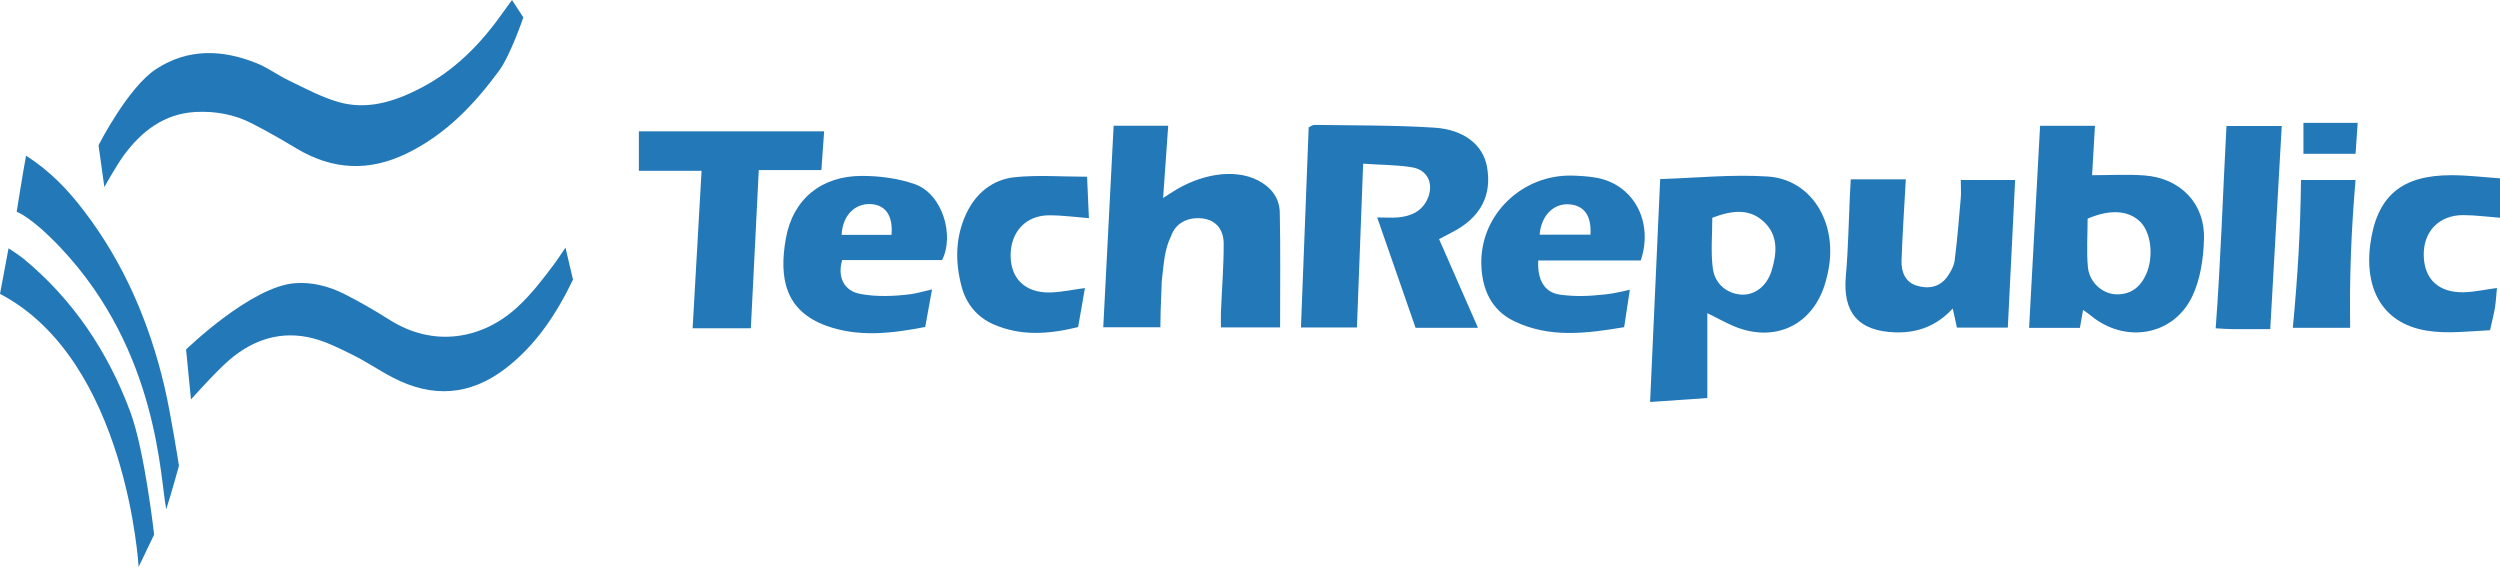 <svg width="176" height="40" viewBox="0 0 176 40" fill="none" xmlns="http://www.w3.org/2000/svg">
<g clip-path="url(#clip0_251_11720)">
<path d="M36.047 0.007L36.843 1.225C36.843 1.225 35.94 3.884 35.13 4.988C33.381 7.36 31.396 9.445 28.687 10.778C25.985 12.104 23.42 11.975 20.869 10.449C19.844 9.832 18.805 9.238 17.744 8.693C16.504 8.055 15.164 7.811 13.767 7.883C11.545 8.005 9.968 9.238 8.714 10.936C8.22 11.61 7.346 13.165 7.346 13.165L6.937 10.226C6.937 10.226 9.001 6.156 10.993 4.859C13.258 3.39 15.651 3.483 18.052 4.443C18.862 4.766 19.579 5.31 20.367 5.683C21.499 6.228 22.624 6.837 23.821 7.181C25.82 7.761 27.727 7.166 29.511 6.256C31.955 5.016 33.811 3.139 35.373 0.924C35.553 0.666 36.047 0 36.047 0V0.007Z" fill="#2378B8"/>
<path d="M39.809 17.429C40.017 18.325 40.168 18.97 40.34 19.686C39.186 22.073 37.745 24.294 35.567 25.957C33.073 27.863 30.428 28.021 27.669 26.587C26.702 26.086 25.799 25.462 24.824 24.982C23.921 24.531 22.99 24.065 22.022 23.814C19.815 23.248 17.83 23.893 16.146 25.34C15.171 26.179 13.444 28.121 13.444 28.121L13.1 24.602C13.1 24.602 17.672 20.166 20.761 19.937C21.972 19.844 23.147 20.152 24.222 20.689C25.319 21.241 26.387 21.858 27.426 22.517C30.536 24.488 33.94 23.878 36.369 21.671C37.373 20.761 38.218 19.657 39.035 18.561C39.258 18.267 39.465 17.938 39.809 17.429Z" fill="#2378B8"/>
<path d="M11.703 35.846C11.266 33.747 11.187 24.753 4.25 17.422C2.15 15.207 1.175 14.913 1.175 14.913C1.175 14.913 1.584 12.297 1.835 10.957C3.54 12.054 4.787 13.373 5.898 14.827C8.722 18.518 10.513 22.703 11.574 27.197C12.011 29.038 12.599 32.786 12.599 32.786C12.599 32.786 12.061 34.75 11.703 35.853V35.846Z" fill="#2378B8"/>
<path d="M9.761 39.938C9.761 39.938 8.958 25.369 0 20.689C0.186 19.679 0.602 17.479 0.602 17.479C0.602 17.479 1.347 17.966 1.634 18.195C5.167 21.105 7.611 24.796 9.173 28.995C10.191 31.733 10.85 37.638 10.85 37.638L9.753 39.924L9.761 39.938Z" fill="#2378B8"/>
<path d="M95.965 11.531C95.815 15.523 95.671 19.235 95.528 23.054H91.587C91.766 18.389 91.945 13.709 92.131 8.965C92.246 8.915 92.397 8.793 92.554 8.793C95.363 8.836 98.18 8.808 100.975 8.987C103.096 9.123 104.4 10.219 104.68 11.717C105.06 13.752 104.228 15.329 102.222 16.354C101.978 16.483 101.734 16.612 101.311 16.834C102.214 18.891 103.103 20.919 104.049 23.076H99.656C98.775 20.553 97.9 18.016 96.954 15.307C97.535 15.307 97.979 15.343 98.416 15.307C99.341 15.222 100.122 14.877 100.516 13.96C100.946 12.943 100.516 11.968 99.427 11.782C98.373 11.602 97.291 11.617 95.965 11.524V11.531Z" fill="#2378B8"/>
<path d="M116.884 12.606C119.428 12.527 121.958 12.262 124.452 12.427C127.519 12.627 129.361 15.652 128.723 18.991C128.673 19.271 128.608 19.543 128.53 19.815C127.684 22.882 124.946 24.201 122.008 22.94C121.471 22.71 120.962 22.424 120.195 22.044V28.021C118.769 28.121 117.536 28.207 116.167 28.3C116.404 23.076 116.626 18.031 116.877 12.606H116.884ZM120.546 15.329C120.546 16.547 120.431 17.737 120.582 18.891C120.725 20.009 121.607 20.675 122.581 20.74C123.527 20.797 124.387 20.152 124.724 19.048C125.097 17.823 125.204 16.576 124.18 15.616C123.162 14.663 121.951 14.799 120.546 15.329Z" fill="#2378B8"/>
<path d="M146.646 21.829C146.553 22.338 146.496 22.675 146.424 23.083H142.848C143.106 18.36 143.364 13.652 143.622 8.858H147.485C147.42 10.012 147.356 11.115 147.284 12.334C148.531 12.334 149.742 12.262 150.939 12.348C153.476 12.527 155.232 14.297 155.16 16.827C155.124 18.189 154.909 19.672 154.329 20.876C152.989 23.656 149.592 24.201 147.191 22.216C147.062 22.108 146.926 22.015 146.654 21.822L146.646 21.829ZM146.969 15.401C146.969 16.54 146.883 17.687 146.99 18.819C147.091 19.865 147.994 20.682 148.954 20.718C149.972 20.761 150.674 20.238 151.09 19.306C151.627 18.095 151.448 16.397 150.688 15.63C149.886 14.82 148.574 14.698 146.969 15.394V15.401Z" fill="#2378B8"/>
<path d="M78.386 8.851H82.242C82.12 10.535 82.012 12.147 81.883 13.939C82.227 13.709 82.356 13.638 82.543 13.516C84.384 12.319 86.814 11.803 88.562 12.699C89.48 13.172 90.075 13.931 90.096 14.942C90.153 17.608 90.118 20.274 90.118 23.047H85.954C85.954 22.696 85.939 22.331 85.954 21.972C86.018 20.36 86.154 18.755 86.147 17.149C86.147 16.246 85.681 15.508 84.664 15.379C83.639 15.257 82.75 15.702 82.442 16.626C81.984 17.558 81.941 18.475 81.805 19.629C81.783 19.787 81.776 19.951 81.776 20.109C81.704 21.85 81.697 22.173 81.69 23.04C80.321 23.04 79.081 23.04 77.669 23.04C77.913 18.346 78.15 13.645 78.4 8.843L78.386 8.851Z" fill="#2378B8"/>
<path d="M130.3 12.627H134.169C134.062 14.584 133.933 16.461 133.868 18.339C133.84 19.12 134.119 19.858 134.929 20.109C135.746 20.36 136.563 20.231 137.101 19.464C137.337 19.127 137.559 18.726 137.609 18.332C137.796 16.87 137.91 15.408 138.039 13.939C138.075 13.559 138.039 13.172 138.039 12.67H141.866C141.694 16.125 141.522 19.536 141.35 23.062H137.767C137.688 22.689 137.602 22.302 137.473 21.721C136.319 22.961 134.994 23.441 133.438 23.398C130.837 23.32 129.712 22.015 129.948 19.421C130.113 17.572 130.142 15.702 130.228 13.846C130.249 13.473 130.271 13.093 130.292 12.634L130.3 12.627Z" fill="#2378B8"/>
<path d="M108.292 18.332C108.22 19.686 108.714 20.604 109.847 20.747C111.008 20.897 111.882 20.847 113.093 20.718C113.143 20.718 113.602 20.639 113.652 20.632C113.932 20.589 114.254 20.503 114.741 20.396C114.605 21.306 114.476 22.116 114.34 23.033C111.681 23.477 109.087 23.821 106.579 22.603C104.952 21.815 104.343 20.31 104.286 18.676C104.164 15.136 107.145 12.276 110.685 12.362C111.23 12.377 111.774 12.412 112.305 12.498C114.992 12.935 116.433 15.601 115.508 18.339H108.299L108.292 18.332ZM111.968 16.519C112.047 15.2 111.545 14.491 110.528 14.39C109.402 14.276 108.499 15.15 108.392 16.519H111.968Z" fill="#2378B8"/>
<path d="M66.311 18.31H59.288C58.944 19.493 59.395 20.482 60.585 20.697C61.724 20.904 62.935 20.861 64.103 20.711C64.483 20.661 64.978 20.525 65.615 20.374C65.444 21.342 65.293 22.166 65.135 23.018C62.72 23.491 60.398 23.742 58.17 22.933C55.31 21.893 54.816 19.629 55.325 16.784C55.826 13.989 57.854 12.376 60.692 12.384C61.925 12.384 63.222 12.556 64.383 12.957C66.382 13.652 67.199 16.619 66.318 18.317L66.311 18.31ZM62.763 16.533C62.878 15.2 62.348 14.433 61.323 14.369C60.183 14.297 59.309 15.178 59.252 16.533H62.763Z" fill="#2378B8"/>
<path d="M52.867 23.112H48.76C48.968 19.435 49.176 15.816 49.391 12.025H44.976V9.245H58.019C57.955 10.176 57.897 11.015 57.826 11.975H53.418C53.232 15.723 53.053 19.349 52.859 23.112H52.867Z" fill="#2378B8"/>
<path d="M176 15.329C175.147 15.265 174.28 15.15 173.413 15.143C171.686 15.143 170.582 16.318 170.632 18.024C170.682 19.672 171.693 20.618 173.47 20.575C174.223 20.553 174.975 20.381 175.785 20.274C175.735 20.783 175.713 21.234 175.642 21.678C175.57 22.123 175.448 22.56 175.298 23.248C173.8 23.32 172.288 23.513 170.84 23.277C167.472 22.725 166.49 20.016 166.863 17.221C167.321 13.767 169.099 12.334 172.574 12.334C173.685 12.334 174.789 12.47 176 12.556V15.329Z" fill="#2378B8"/>
<path d="M76.38 20.274C76.208 21.248 76.064 22.101 75.899 23.026C73.864 23.527 71.872 23.685 69.923 22.825C68.769 22.316 68.009 21.37 67.694 20.166C67.235 18.432 67.25 16.683 68.031 15.028C68.704 13.595 69.88 12.642 71.42 12.477C73.069 12.305 74.746 12.441 76.53 12.441C76.58 13.588 76.616 14.447 76.659 15.358C75.713 15.286 74.796 15.157 73.871 15.157C72.223 15.157 71.148 16.311 71.148 17.988C71.148 19.622 72.187 20.625 73.921 20.589C74.681 20.575 75.441 20.403 76.372 20.281L76.38 20.274Z" fill="#2378B8"/>
<path d="M159.825 23.169C158.808 23.169 157.969 23.169 157.131 23.169C156.823 23.169 156.507 23.14 155.984 23.112C156.342 18.339 156.486 13.659 156.744 8.872H160.635C160.363 13.609 160.098 18.31 159.825 23.169Z" fill="#2378B8"/>
<path d="M165.451 23.076H161.416C161.775 19.263 161.947 16.246 161.99 12.67H165.831C165.53 16.139 165.394 19.579 165.451 23.076Z" fill="#2378B8"/>
<path d="M165.981 8.65C165.931 9.424 165.881 10.098 165.831 10.829H162.162V8.65H165.974H165.981Z" fill="#2378B8"/>
</g>
<defs>
<clipPath id="clip0_251_11720">
<rect width="176" height="40" fill="white"/>
</clipPath>
</defs>
</svg>
